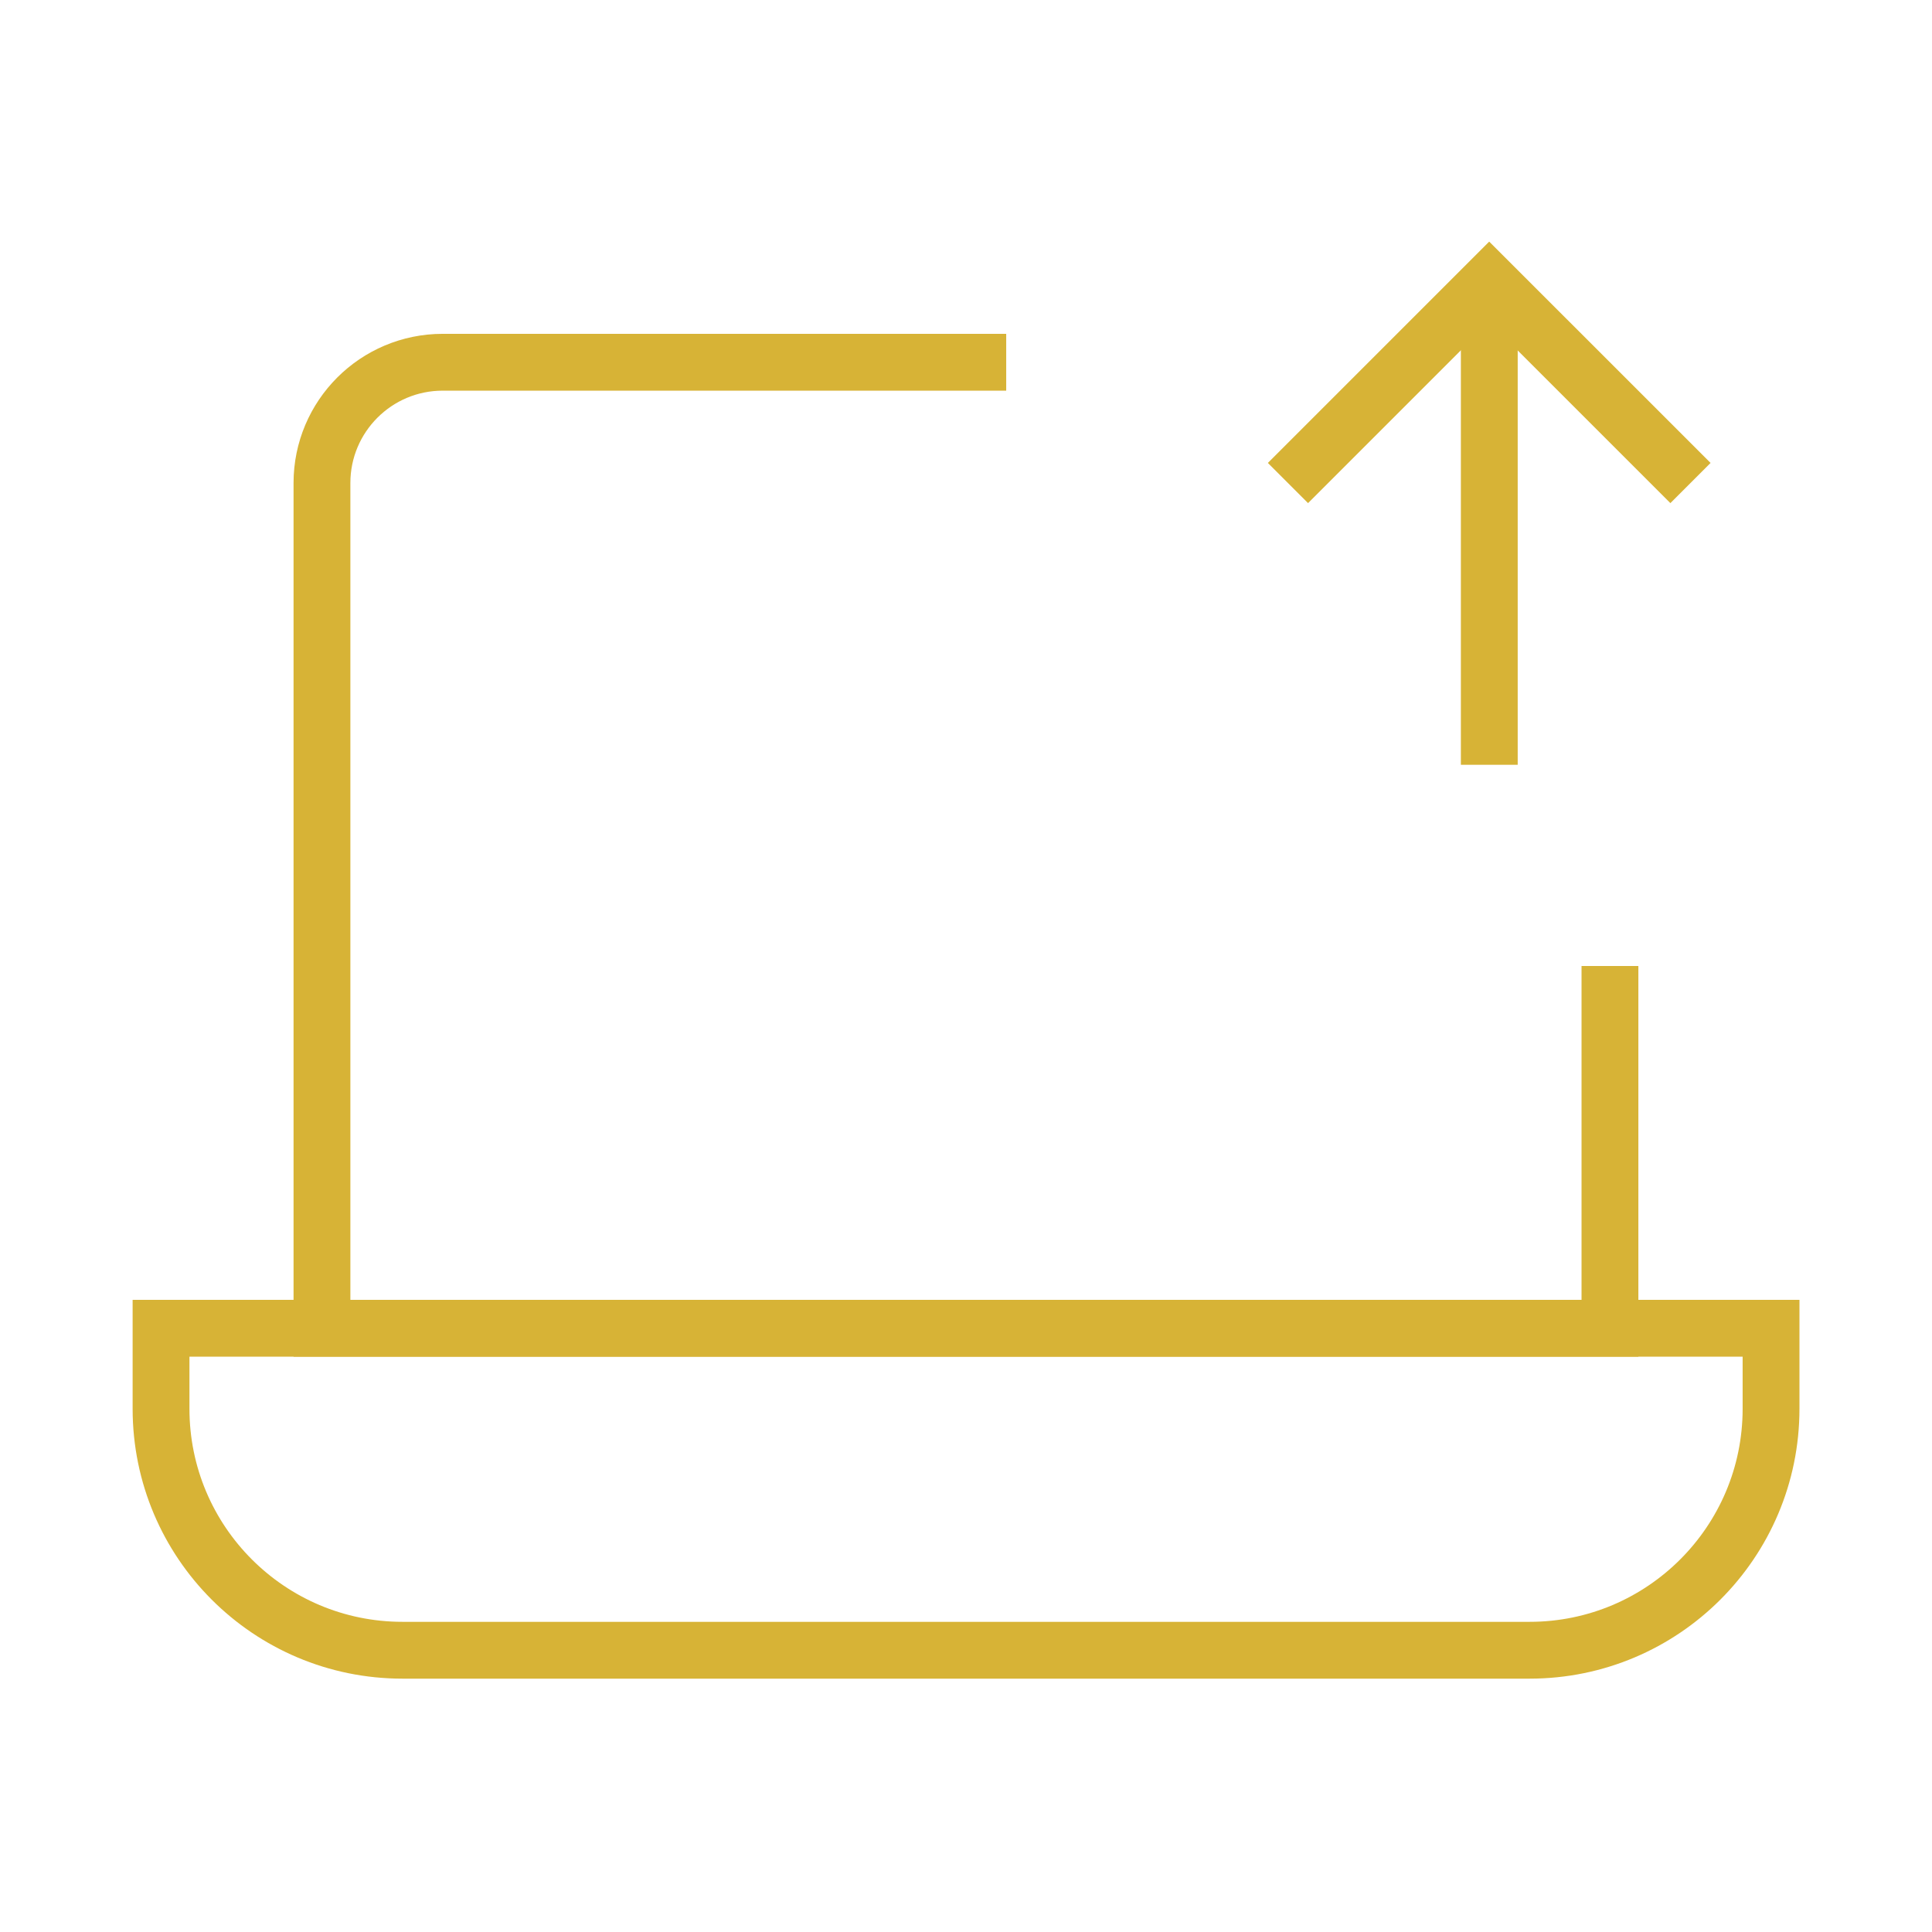 <svg width="68" height="68" viewBox="0 0 68 68" fill="none" xmlns="http://www.w3.org/2000/svg">
<path d="M35.415 12.75H15.582C13.235 12.75 11.332 14.653 11.332 17V46.75H56.665V34" stroke="#D7B336" stroke-width="2"/>
<path d="M5.668 46.75H62.335V49.583C62.335 54.278 58.529 58.083 53.835 58.083H14.168C9.474 58.083 5.668 54.278 5.668 49.583V46.75Z" stroke="#D7B336" stroke-width="2"/>
<path d="M52.418 26.918V9.918" stroke="#D7B336" stroke-width="2"/>
<path d="M45.332 17.001L52.415 9.918L59.499 17.001" stroke="#D7B336" stroke-width="2"/>
</svg>
